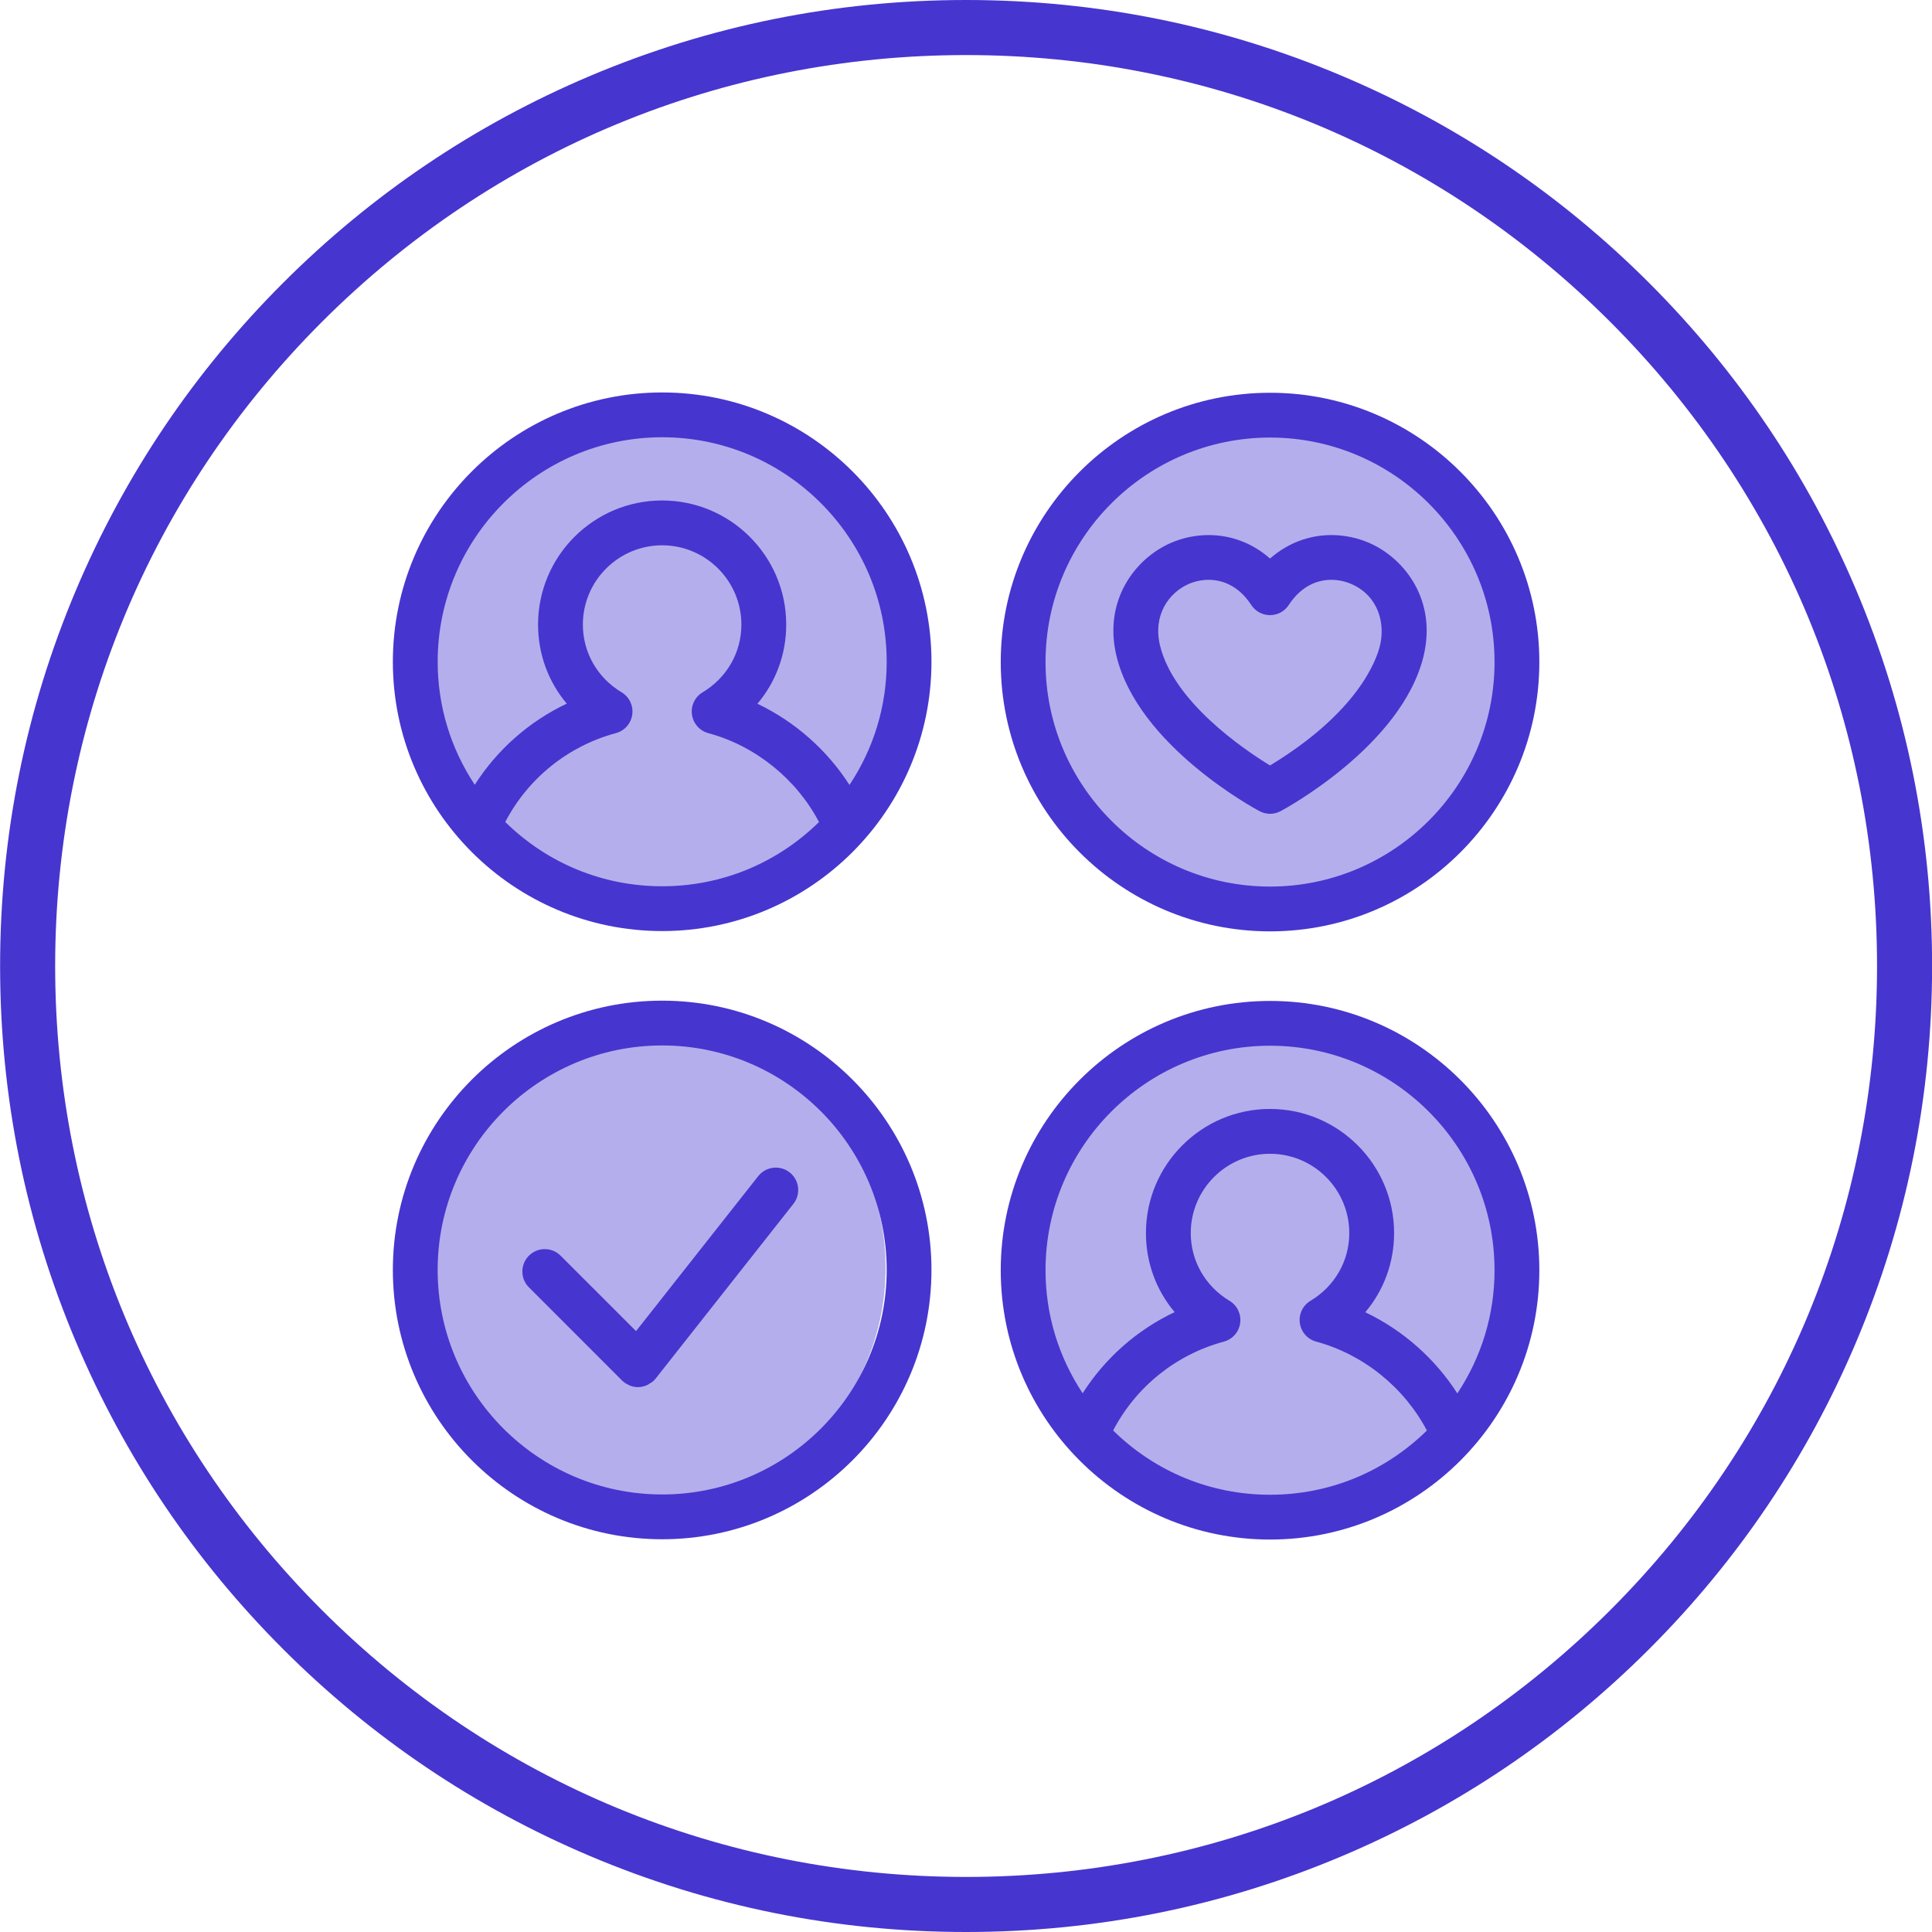 <?xml version="1.0" encoding="UTF-8" standalone="no"?>
<svg xmlns="http://www.w3.org/2000/svg" xmlns:xlink="http://www.w3.org/1999/xlink" xmlns:serif="http://www.serif.com/" width="100%" height="100%" viewBox="0 0 96 96" version="1.1" xml:space="preserve" style="fill-rule:evenodd;clip-rule:evenodd;stroke-linejoin:round;stroke-miterlimit:1.414;">
    <g transform="matrix(1,0,0,1,-1035.97,-627.765)">
        <g transform="matrix(1,0,0,1,296.975,37.765)">
            <circle cx="772" cy="623" r="12" style="fill:rgb(71,53,207);fill-opacity:0.4;"></circle>
            <circle cx="802" cy="623" r="12" style="fill:rgb(71,53,207);fill-opacity:0.4;"></circle>
            <circle cx="802" cy="653" r="12" style="fill:rgb(71,53,207);fill-opacity:0.4;"></circle>
            <circle cx="771" cy="653" r="12" style="fill:rgb(71,53,207);fill-opacity:0.4;"></circle>
            <path d="M771.897,666.485C764.518,666.485 758.516,660.483 758.516,653.104C758.516,645.725 764.518,639.722 771.897,639.722C779.276,639.722 785.279,645.725 785.279,653.104C785.279,660.483 779.276,666.485 771.897,666.485ZM771.897,641.948C765.746,641.948 760.742,646.952 760.742,653.104C760.742,659.256 765.746,664.259 771.897,664.259C778.049,664.259 783.053,659.256 783.053,653.104C783.053,646.952 778.048,641.948 771.897,641.948Z" style="fill:rgb(71,53,207);fill-rule:nonzero;"></path>
            <path d="M770.697,658.927C770.568,658.927 770.438,658.902 770.307,658.853C770.256,658.834 770.217,658.81 770.194,658.795L770.17,658.784C770.13,658.766 770.071,658.738 770.009,658.688C769.99,658.674 769.974,658.659 769.959,658.644C769.944,658.633 769.928,658.619 769.91,658.603L765.277,653.968C765.067,653.758 764.951,653.478 764.951,653.181C764.951,652.884 765.067,652.604 765.277,652.394C765.487,652.184 765.767,652.068 766.064,652.068C766.361,652.068 766.641,652.184 766.851,652.394L770.599,656.142L776.67,648.442C776.883,648.172 777.201,648.018 777.544,648.018C777.793,648.018 778.037,648.102 778.233,648.257C778.467,648.441 778.615,648.704 778.65,649C778.685,649.295 778.602,649.587 778.418,649.82L771.572,658.502C771.557,658.521 771.543,658.536 771.528,658.549C771.516,658.565 771.502,658.583 771.485,658.599C771.415,658.669 771.345,658.707 771.299,658.733L771.276,658.747C771.253,658.764 771.206,658.8 771.143,658.828C771.001,658.891 770.849,658.925 770.699,658.925L770.697,658.927Z" style="fill:rgb(71,53,207);fill-rule:nonzero;"></path>
            <path d="M802.103,666.499C794.724,666.499 788.721,660.497 788.721,653.118C788.721,645.738 794.724,639.736 802.103,639.736C809.482,639.736 815.484,645.738 815.484,653.118C815.484,660.497 809.482,666.499 802.103,666.499ZM794.306,661.079C796.407,663.142 799.165,664.273 802.103,664.273C805.039,664.273 807.794,663.143 809.896,661.082C808.767,658.936 806.731,657.295 804.396,656.664C803.964,656.547 803.645,656.185 803.584,655.743C803.521,655.3 803.729,654.865 804.113,654.636C805.32,653.912 806.04,652.654 806.04,651.271C806.04,649.098 804.273,647.331 802.101,647.331C799.93,647.331 798.163,649.098 798.163,651.271C798.163,652.654 798.883,653.912 800.088,654.636C800.472,654.866 800.68,655.301 800.618,655.744C800.557,656.187 800.239,656.548 799.806,656.665C797.429,657.307 795.44,658.909 794.306,661.081L794.306,661.079ZM806.835,655.204C808.703,656.096 810.297,657.502 811.409,659.239C812.62,657.41 813.258,655.306 813.258,653.118C813.258,646.966 808.254,641.962 802.103,641.961C795.951,641.961 790.947,646.965 790.947,653.116C790.947,655.302 791.582,657.403 792.791,659.231C793.899,657.489 795.492,656.083 797.362,655.198C796.438,654.101 795.936,652.727 795.936,651.268C795.936,647.869 798.702,645.103 802.101,645.103C805.501,645.103 808.267,647.869 808.267,651.268C808.267,652.728 807.763,654.105 806.837,655.203L806.835,655.204Z" style="fill:rgb(71,53,207);fill-rule:nonzero;"></path>
            <path d="M802.103,636.279C794.724,636.279 788.721,630.276 788.721,622.897C788.721,615.518 794.724,609.516 802.103,609.516C809.482,609.516 815.484,615.518 815.484,622.897C815.484,630.276 809.482,636.279 802.103,636.279ZM802.103,611.742C795.951,611.742 790.947,616.746 790.947,622.897C790.947,629.049 795.951,634.053 802.103,634.053C808.254,634.053 813.258,629.049 813.258,622.897C813.258,616.746 808.254,611.742 802.103,611.742Z" style="fill:rgb(71,53,207);fill-rule:nonzero;"></path>
            <path d="M802.103,630.437C801.921,630.437 801.739,630.391 801.578,630.305C801.333,630.175 795.565,627.055 794.477,622.616C793.798,619.842 795.401,617.747 797.178,616.975C797.764,616.721 798.412,616.587 799.052,616.587C800.179,616.587 801.248,616.998 802.103,617.755C802.957,616.998 804.025,616.587 805.153,616.587C805.795,616.587 806.442,616.721 807.027,616.976C808.803,617.748 810.406,619.843 809.727,622.618C808.642,627.045 802.872,630.175 802.627,630.306C802.466,630.392 802.284,630.438 802.103,630.438L802.103,630.437ZM799.051,618.811C798.714,618.811 798.373,618.882 798.064,619.016C797.085,619.442 796.264,620.557 796.639,622.088C797.32,624.871 800.76,627.214 802.101,628.036C806.462,625.391 807.384,622.822 807.563,622.088C807.833,620.985 807.497,619.608 806.137,619.016C805.828,618.882 805.487,618.811 805.15,618.811C804.559,618.811 803.71,619.029 803.031,620.063C802.825,620.378 802.477,620.566 802.101,620.566C801.726,620.566 801.378,620.378 801.171,620.063C800.493,619.029 799.644,618.811 799.052,618.811L799.051,618.811Z" style="fill:rgb(71,53,207);fill-rule:nonzero;"></path>
            <path d="M771.897,636.264C764.518,636.264 758.516,630.262 758.516,622.883C758.516,615.503 764.518,609.501 771.897,609.501C779.276,609.501 785.279,615.503 785.279,622.883C785.279,630.262 779.276,636.264 771.897,636.264ZM764.101,630.844C766.202,632.907 768.96,634.038 771.897,634.038C774.833,634.038 777.589,632.908 779.691,630.847C778.563,628.701 776.526,627.06 774.19,626.429C773.759,626.312 773.439,625.95 773.378,625.508C773.316,625.065 773.524,624.63 773.908,624.401C775.114,623.677 775.834,622.42 775.834,621.036C775.834,618.863 774.067,617.096 771.896,617.096C769.725,617.096 767.957,618.863 767.957,621.036C767.957,622.419 768.677,623.676 769.882,624.4C770.266,624.63 770.474,625.065 770.411,625.508C770.35,625.95 770.032,626.312 769.599,626.428C767.223,627.069 765.235,628.671 764.101,630.844ZM776.632,624.969C778.499,625.861 780.092,627.268 781.205,629.004C782.418,627.176 783.054,625.072 783.054,622.883C783.054,616.732 778.049,611.727 771.899,611.727C765.748,611.727 760.743,616.731 760.743,622.883C760.743,625.069 761.378,627.169 762.586,628.996C763.695,627.254 765.287,625.848 767.157,624.963C766.233,623.865 765.731,622.491 765.731,621.033C765.731,617.634 768.496,614.868 771.896,614.868C775.296,614.868 778.062,617.634 778.062,621.033C778.062,622.493 777.558,623.87 776.632,624.968L776.632,624.969Z" style="fill:rgb(71,53,207);fill-rule:nonzero;"></path>
            <path d="M787,686C780.521,686 774.234,684.73 768.316,682.227C762.6,679.81 757.466,676.349 753.059,671.941C748.651,667.532 745.19,662.399 742.773,656.684C740.27,650.766 739,644.479 739,638C739,631.521 740.27,625.234 742.773,619.316C745.19,613.6 748.651,608.466 753.059,604.059C757.468,599.651 762.601,596.19 768.316,593.773C774.234,591.27 780.521,590 787,590C793.479,590 799.766,591.27 805.684,593.773C811.4,596.19 816.534,599.651 820.941,604.059C825.349,608.468 828.81,613.601 831.227,619.316C833.73,625.234 835,631.521 835,638C835,644.479 833.73,650.766 831.227,656.684C828.81,662.4 825.349,667.534 820.941,671.941C816.532,676.349 811.399,679.81 805.684,682.227C799.765,684.73 793.479,686 787,686ZM787,592.736C774.909,592.736 763.542,597.444 754.993,605.993C746.444,614.542 741.736,625.909 741.736,638C741.736,650.091 746.444,661.458 754.993,670.007C763.542,678.556 774.909,683.264 787,683.264C799.091,683.264 810.458,678.556 819.007,670.007C827.556,661.458 832.264,650.091 832.264,638C832.264,625.909 827.556,614.542 819.007,605.993C810.458,597.444 799.091,592.736 787,592.736Z" style="fill:rgb(71,53,207);fill-rule:nonzero;"></path>
        </g>
    </g>
</svg>
